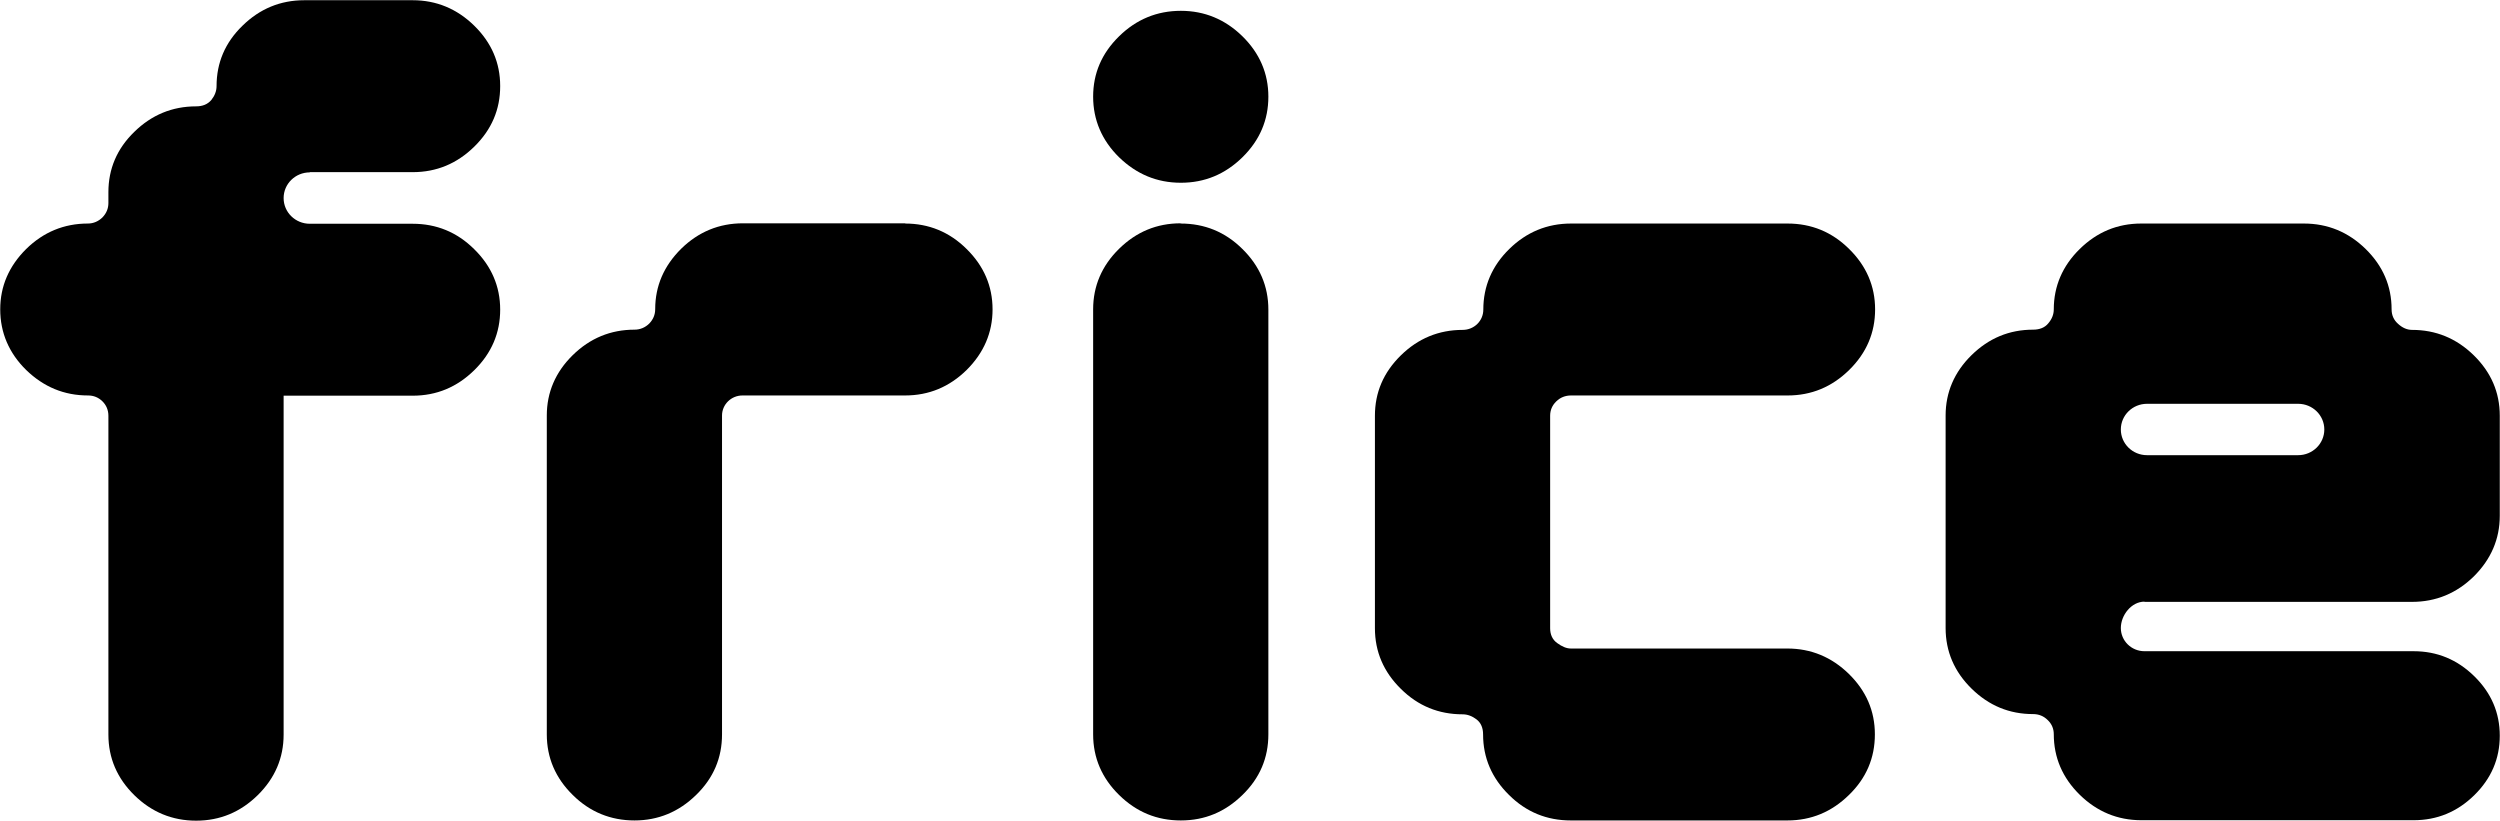 <svg width="658" height="216" viewBox="0 0 658 216" fill="none" xmlns="http://www.w3.org/2000/svg">
<g clip-path="url(#clip0_1086_2871)">
<path d="M238.332 58.774H195.538C189.251 58.774 183.811 61.028 179.278 65.476C174.745 69.984 172.448 75.262 172.448 81.371C172.448 82.853 171.904 84.099 170.876 85.166C169.849 86.175 168.519 86.768 167.008 86.768C160.722 86.768 155.282 89.022 150.748 93.47C146.215 97.918 143.918 103.255 143.918 109.364V193.285C143.918 199.453 146.215 204.791 150.748 209.239C155.282 213.746 160.782 215.941 167.008 215.941C173.234 215.941 178.674 213.687 183.207 209.239C187.801 204.791 190.037 199.453 190.037 193.285V109.364C190.037 106.458 192.455 104.086 195.417 104.086H238.212C244.498 104.086 249.877 101.832 254.411 97.384C258.944 92.877 261.241 87.539 261.241 81.43C261.241 75.321 258.944 69.984 254.411 65.535C249.877 61.028 244.437 58.834 238.212 58.834L238.332 58.774Z" fill="black"/>
<path d="M310.744 58.776C304.458 58.776 299.078 61.03 294.545 65.478C290.012 69.926 287.715 75.263 287.715 81.432V193.287C287.715 199.455 290.012 204.792 294.545 209.24C299.139 213.748 304.518 215.942 310.805 215.942C317.091 215.942 322.47 213.689 327.004 209.24C331.598 204.792 333.834 199.455 333.834 193.287V81.491C333.834 75.323 331.537 69.985 327.004 65.537C322.47 61.03 317.03 58.835 310.744 58.835V58.776Z" fill="black"/>
<path d="M310.805 2.848C304.518 2.848 299.078 5.101 294.545 9.549C289.951 14.057 287.715 19.335 287.715 25.444C287.715 31.553 290.012 36.95 294.545 41.398C299.139 45.846 304.518 48.1 310.805 48.1C317.091 48.1 322.47 45.846 327.004 41.398C331.598 36.891 333.834 31.553 333.834 25.444C333.834 19.335 331.537 13.998 327.004 9.549C322.47 5.101 317.03 2.848 310.805 2.848Z" fill="black"/>
<path d="M409.63 105.629C410.658 104.621 411.987 104.087 413.499 104.087H470.498C476.784 104.087 482.164 101.833 486.697 97.385C491.291 92.878 493.527 87.54 493.527 81.431C493.527 75.323 491.23 69.985 486.697 65.537C482.164 61.029 476.724 58.835 470.498 58.835H413.499C407.212 58.835 401.772 61.089 397.239 65.537C392.706 69.985 390.409 75.323 390.409 81.491C390.409 84.456 387.991 86.828 384.969 86.828C378.682 86.828 373.242 89.082 368.709 93.53C364.115 98.038 361.879 103.316 361.879 109.425V165.352C361.879 171.52 364.176 176.858 368.709 181.306C373.242 185.814 378.682 188.008 384.969 188.008C386.238 188.008 387.507 188.482 388.656 189.372C389.804 190.262 390.348 191.626 390.348 193.286C390.348 199.454 392.645 204.792 397.179 209.24C401.712 213.748 407.152 215.942 413.438 215.942H470.437C476.724 215.942 482.103 213.688 486.637 209.24C491.23 204.792 493.467 199.454 493.467 193.286C493.467 187.118 491.17 181.84 486.637 177.392C482.103 172.944 476.663 170.69 470.437 170.69H413.438C412.29 170.69 411.081 170.156 409.872 169.267C408.603 168.377 407.998 167.013 407.998 165.352V109.425C407.998 107.942 408.542 106.697 409.57 105.688L409.63 105.629Z" fill="black"/>
<path d="M564.431 158.412H634.849C641.135 158.412 646.575 156.158 651.109 151.71C655.642 147.203 657.939 141.865 657.939 135.756V109.423C657.939 103.255 655.642 97.977 651.109 93.529C646.515 89.021 641.075 86.827 634.849 86.827C633.58 86.827 632.31 86.293 631.162 85.226C630.013 84.217 629.469 82.913 629.469 81.43C629.469 75.262 627.172 69.983 622.639 65.535C618.106 61.087 612.666 58.834 606.38 58.834H563.585C557.298 58.834 551.919 61.087 547.386 65.535C542.852 69.983 540.555 75.321 540.555 81.43C540.555 82.735 540.072 83.98 539.105 85.107C538.198 86.234 536.808 86.768 535.115 86.768C528.829 86.768 523.45 89.021 518.916 93.469C514.383 97.918 512.086 103.255 512.086 109.364V165.291C512.086 171.46 514.383 176.797 518.916 181.245C523.51 185.753 528.89 187.947 535.115 187.947C536.626 187.947 537.896 188.481 538.923 189.489C540.011 190.497 540.555 191.802 540.555 193.226C540.555 199.394 542.852 204.731 547.386 209.179C551.919 213.628 557.359 215.881 563.585 215.881H635.272C641.437 215.881 646.757 213.687 651.229 209.298C655.702 204.909 657.939 199.69 657.939 193.641C657.939 187.591 655.702 182.372 651.229 177.983C646.757 173.595 641.437 171.4 635.272 171.4H564.431C560.986 171.4 558.205 168.672 558.205 165.291C558.205 161.911 560.986 158.352 564.431 158.352V158.412ZM565.096 106.28H604.868C608.676 106.28 611.759 109.305 611.759 113.041C611.759 116.777 608.676 119.802 604.868 119.802H565.096C561.288 119.802 558.205 116.777 558.205 113.041C558.205 109.305 561.288 106.28 565.096 106.28Z" fill="black"/>
<path d="M81.54 45.311H108.619C114.905 45.311 120.285 43.057 124.818 38.609C129.412 34.102 131.648 28.823 131.648 22.655C131.648 16.487 129.352 11.209 124.818 6.761C120.285 2.313 114.845 0.059 108.619 0.059H80.089C73.803 0.059 68.363 2.313 63.83 6.761C59.236 11.209 56.999 16.547 56.999 22.655C56.999 23.96 56.516 25.206 55.609 26.333C54.642 27.459 53.312 27.993 51.62 27.993C45.334 27.993 39.894 30.247 35.36 34.695C30.766 39.143 28.53 44.481 28.53 50.59V53.436C28.53 54.919 27.986 56.164 26.958 57.232C25.931 58.24 24.601 58.833 23.15 58.833C16.864 58.833 11.424 61.087 6.891 65.535C2.357 70.043 0.061 75.321 0.061 81.43C0.061 87.538 2.357 92.936 6.891 97.384C11.485 101.832 16.864 104.085 23.15 104.085C24.662 104.085 25.931 104.619 26.958 105.627C27.986 106.636 28.53 107.94 28.53 109.423V193.344C28.53 199.512 30.827 204.85 35.36 209.298C39.894 213.746 45.334 216 51.62 216C57.906 216 63.286 213.746 67.819 209.298C72.352 204.85 74.649 199.512 74.649 193.344V104.145H108.619C114.905 104.145 120.285 101.891 124.818 97.443C129.412 92.936 131.648 87.598 131.648 81.489C131.648 75.38 129.352 70.043 124.818 65.594C120.285 61.087 114.845 58.893 108.619 58.893H81.54C77.732 58.893 74.649 55.868 74.649 52.132C74.649 48.395 77.732 45.37 81.54 45.37V45.311Z" fill="black"/>
</g>
<defs>
<clipPath id="clip0_1086_2871">
<rect width="658" height="216" fill="white"/>
</clipPath>
</defs>
</svg>
